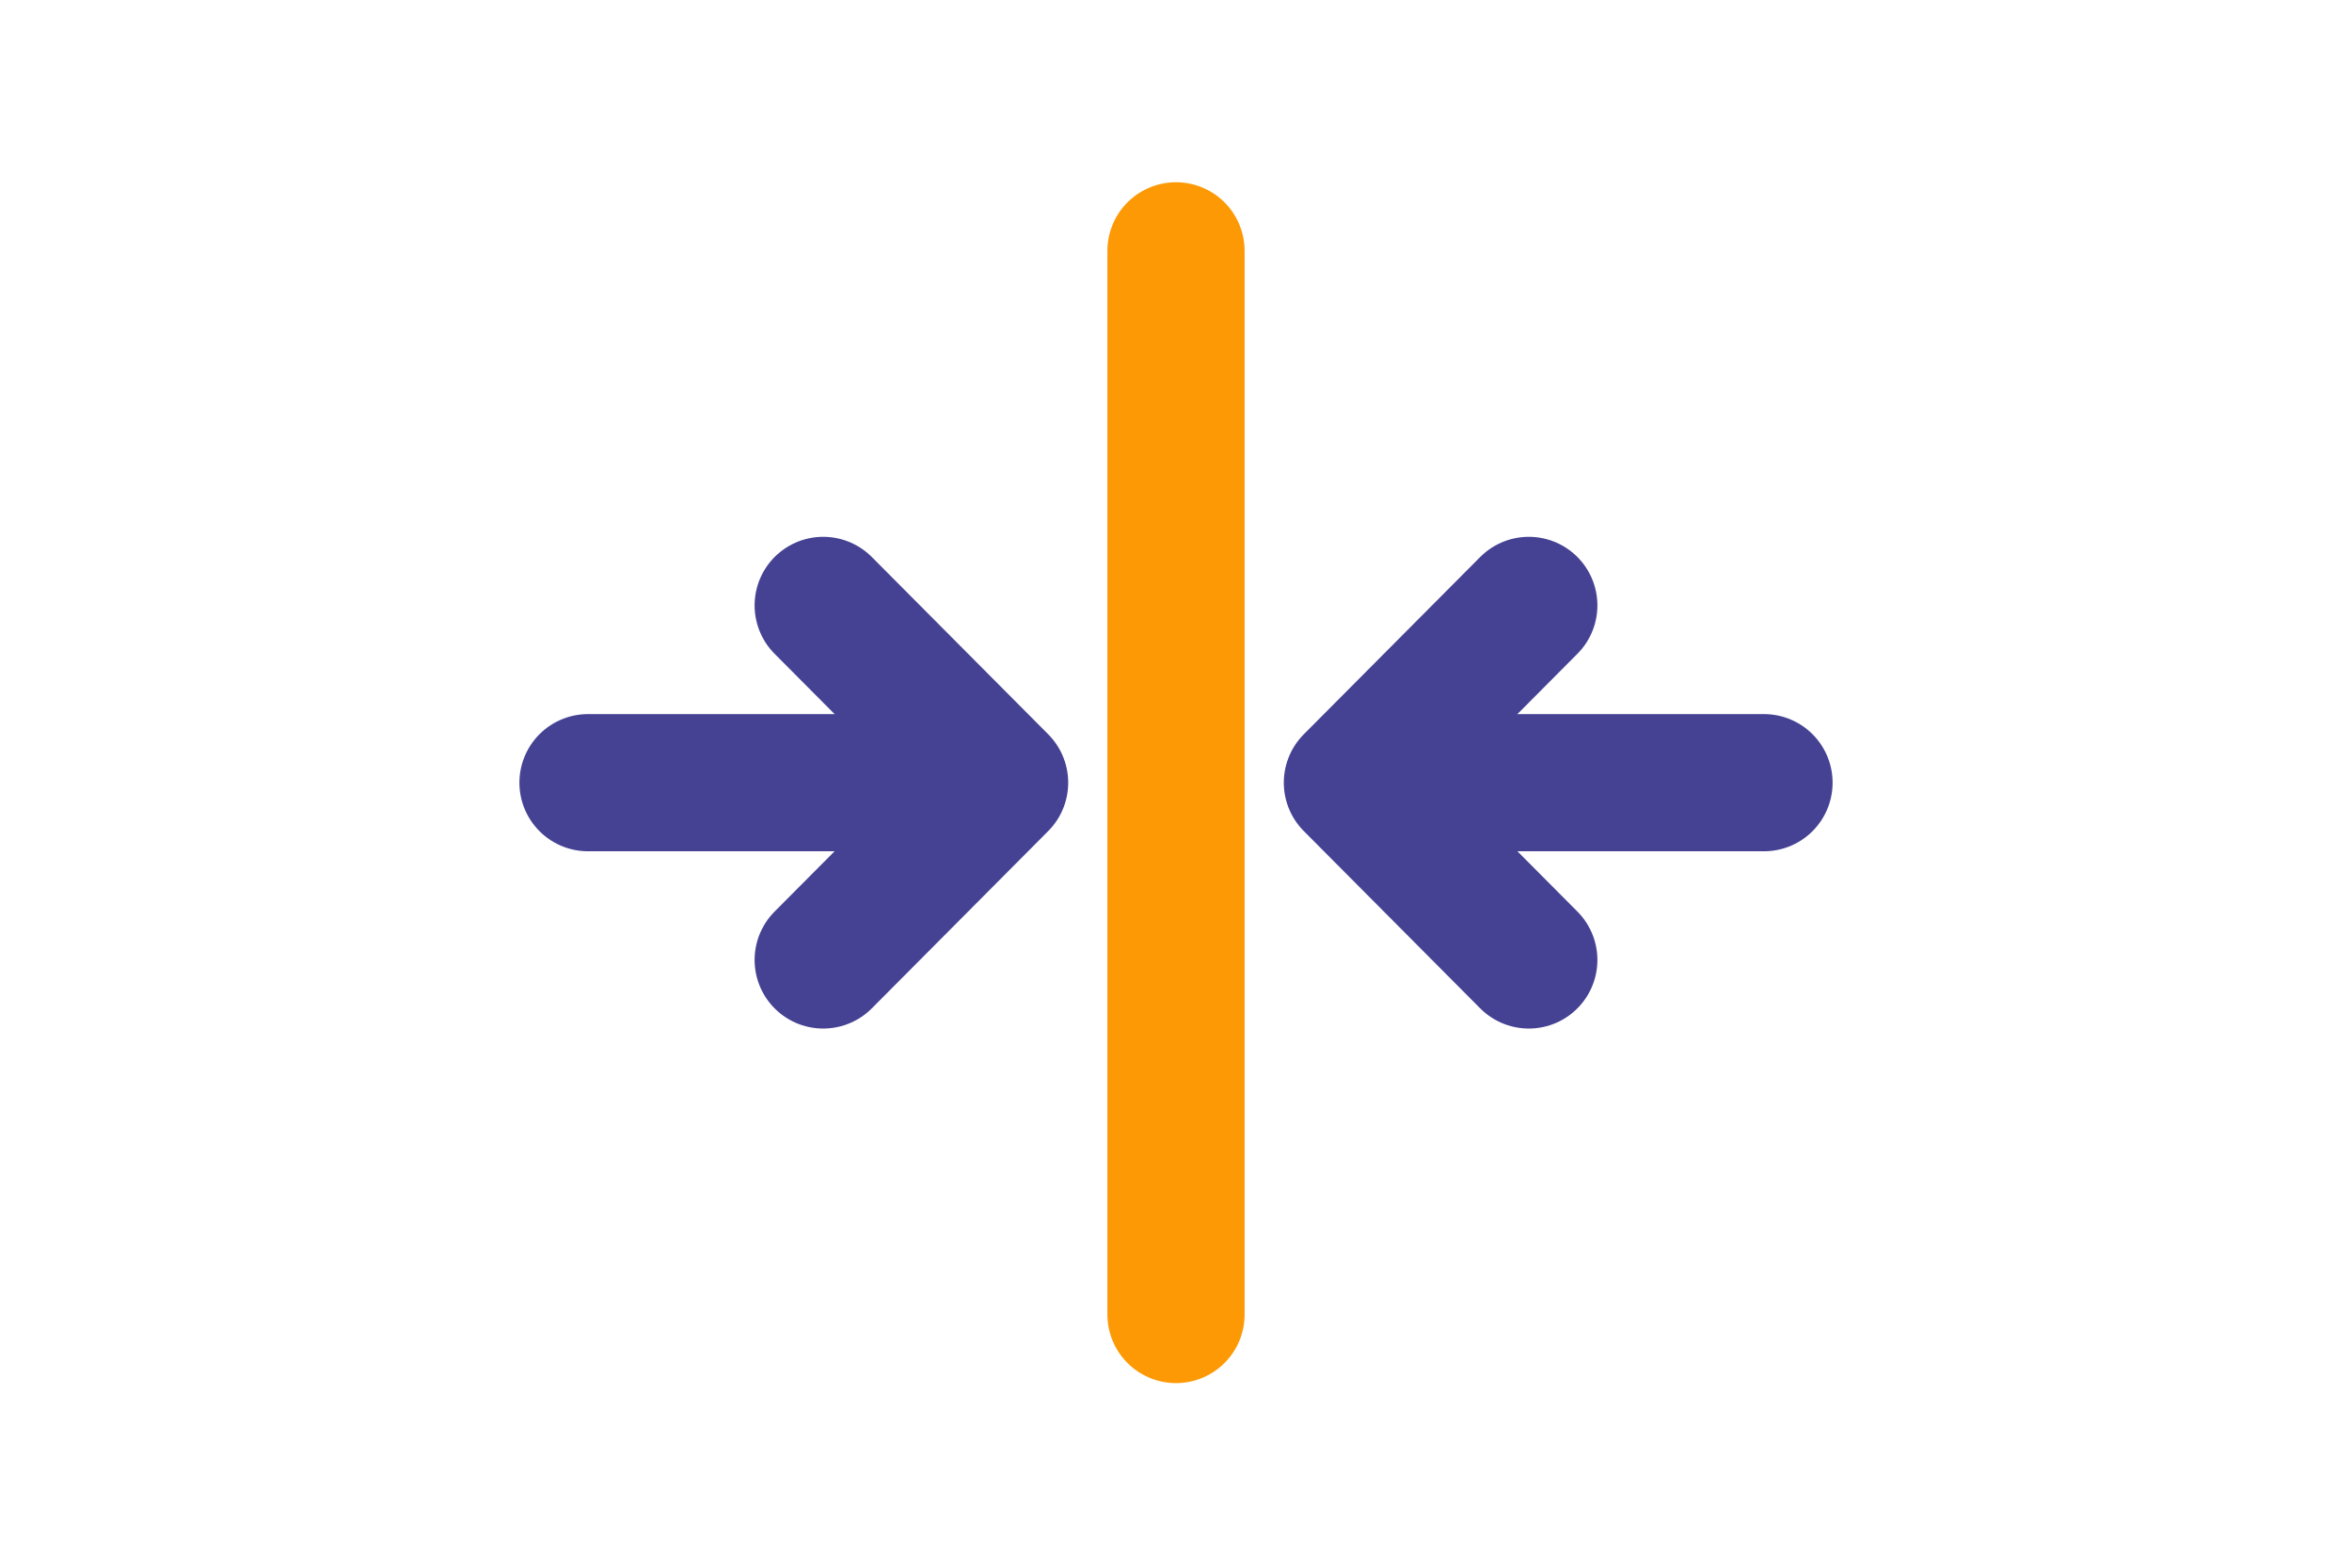 <?xml version="1.0" encoding="UTF-8"?>
<svg xmlns="http://www.w3.org/2000/svg" width="300" height="200" viewBox="0 0 300 200" fill="none">
  <path d="M150 32V167.702" stroke="#FC9905" stroke-width="17.5" stroke-linecap="round" stroke-linejoin="round"></path>
  <path d="M225 99.852H176.25M75 99.852H123.75" stroke="#454294" stroke-width="17.5" stroke-linecap="round" stroke-linejoin="round"></path>
  <path d="M195 122.468L172.5 99.851L195 77.234M105 122.468L127.5 99.851L105 77.234" stroke="#454294" stroke-width="17.5" stroke-linecap="round" stroke-linejoin="round"></path>
</svg>
